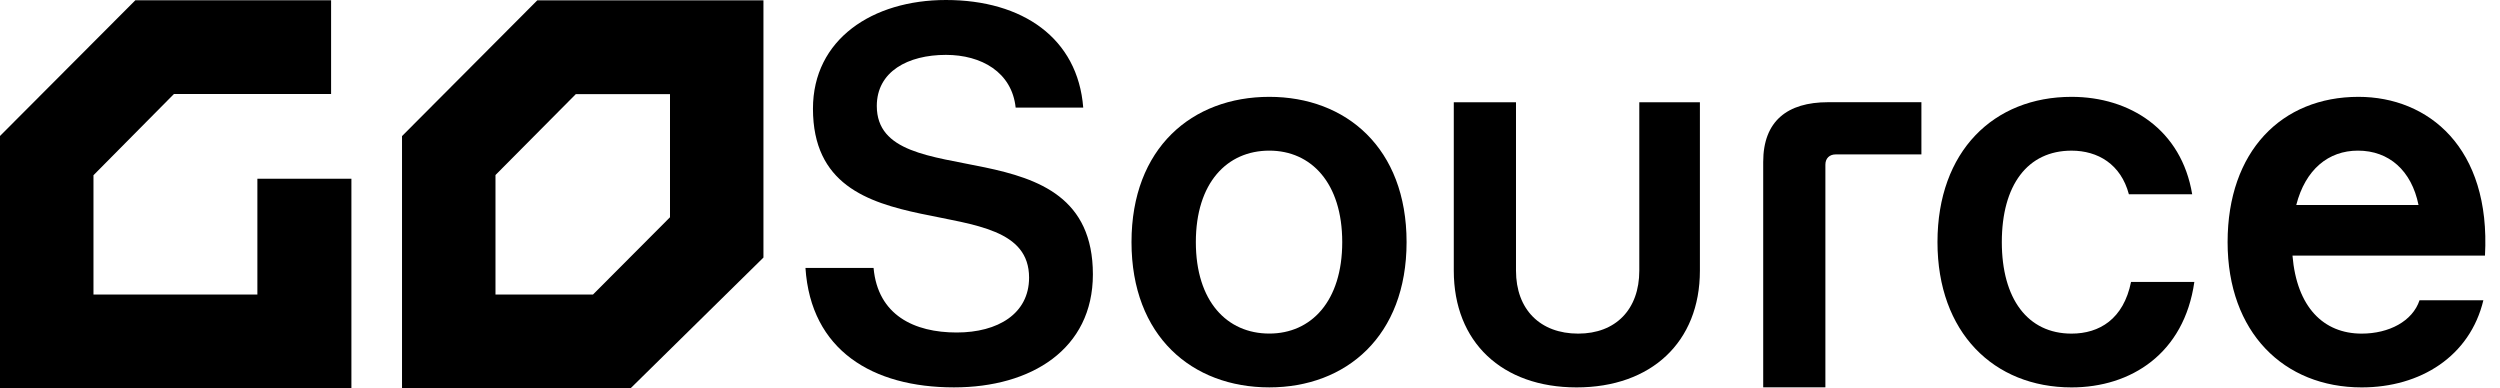 <svg width="103" height="16" viewBox="0 0 103 16" fill="none" xmlns="http://www.w3.org/2000/svg">
<path d="M20.414 7.211L23.724 3.878H27.604V8.951L24.43 12.136H20.414V7.211ZM22.138 0.012L16.563 5.607V16H25.977L31.454 10.611V0.013H22.138V0.012Z" fill="black"/>
<path d="M5.575 0.012L0 5.602V15.998H14.478V7.364H10.604V12.134H3.851V7.219L7.166 3.873H13.641V0.011H5.575V0.012Z" fill="black"/>
<path d="M33.185 11.039H35.991C36.167 12.989 37.67 13.699 39.415 13.699C41.117 13.699 42.398 12.923 42.398 11.439C42.398 7.493 33.494 10.685 33.494 4.478C33.494 1.619 35.947 0 38.973 0C42.132 0 44.408 1.574 44.629 4.433H41.845C41.69 2.971 40.431 2.261 38.973 2.261C37.405 2.261 36.124 2.947 36.124 4.366C36.124 8.179 45.027 4.987 45.027 11.304C45.027 14.386 42.487 15.96 39.304 15.96C35.947 15.96 33.406 14.431 33.185 11.039Z" fill="black"/>
<path d="M46.618 9.975C46.618 6.095 49.115 3.99 52.296 3.99C55.455 3.99 57.951 6.095 57.951 9.975C57.951 13.854 55.455 15.96 52.296 15.96C49.115 15.96 46.618 13.854 46.618 9.975ZM55.3 9.975C55.3 7.536 54.019 6.206 52.296 6.206C50.55 6.206 49.269 7.536 49.269 9.975C49.269 12.414 50.55 13.743 52.296 13.743C54.019 13.743 55.3 12.414 55.3 9.975Z" fill="black"/>
<path d="M59.896 11.151V4.212H62.459V11.151C62.459 12.747 63.452 13.745 65.021 13.745C66.567 13.745 67.539 12.748 67.539 11.151V4.212H70.036V11.151C70.036 14.099 68.025 15.961 64.954 15.961C61.885 15.96 59.896 14.098 59.896 11.151Z" fill="black"/>
<path d="M75.317 4.211H79.162V6.362H75.626C75.383 6.362 75.206 6.517 75.206 6.783V15.959H72.644V6.672C72.644 4.987 73.639 4.211 75.317 4.211Z" fill="black"/>
<path d="M79.824 9.975C79.824 6.228 82.144 3.99 85.347 3.99C87.754 3.99 89.876 5.342 90.318 8.003H87.71C87.379 6.761 86.429 6.207 85.347 6.207C83.535 6.207 82.475 7.626 82.475 9.976C82.475 12.304 83.536 13.745 85.347 13.745C86.495 13.745 87.49 13.146 87.799 11.616H90.407C89.987 14.564 87.799 15.961 85.348 15.961C82.144 15.96 79.824 13.699 79.824 9.975Z" fill="black"/>
<path d="M91.777 9.975C91.777 6.228 94.008 3.99 97.168 3.99C100.04 3.99 102.625 6.073 102.381 10.53H94.45C94.627 12.658 95.731 13.745 97.3 13.745C98.426 13.745 99.398 13.235 99.685 12.37H102.315C101.762 14.676 99.729 15.961 97.3 15.961C94.097 15.96 91.777 13.699 91.777 9.975ZM99.643 8.445C99.355 7.026 98.427 6.206 97.146 6.206C95.931 6.206 94.981 6.982 94.606 8.445H99.643Z" fill="black"/>
</svg>
